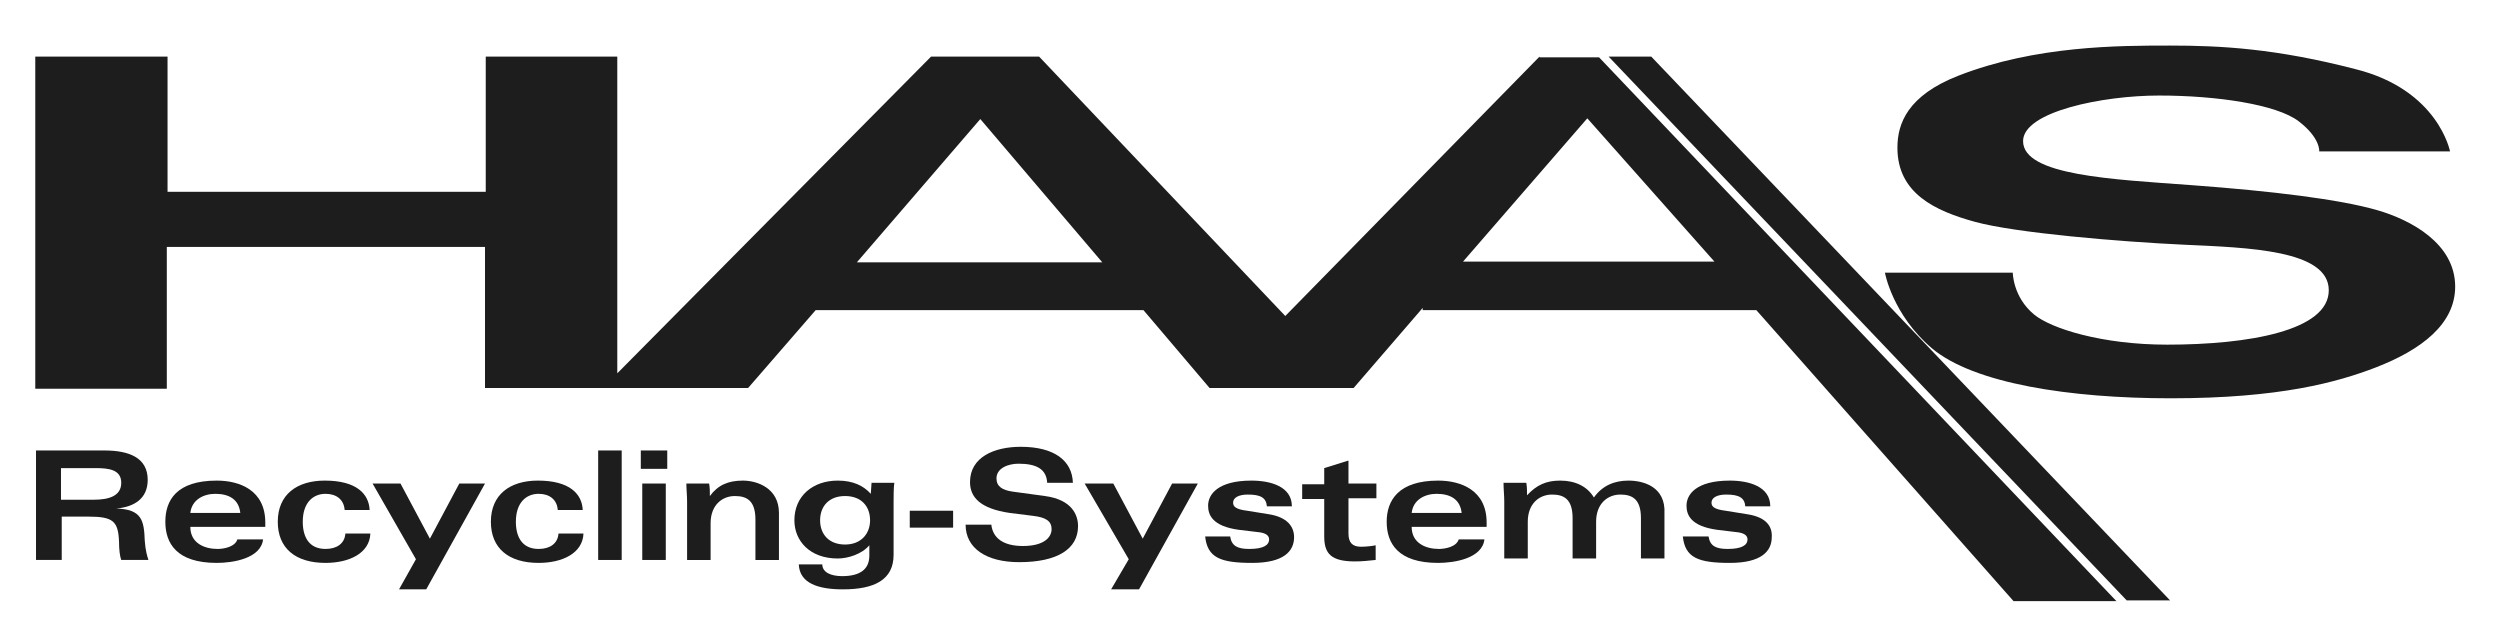 <?xml version="1.0" encoding="utf-8"?>
<!-- Generator: Adobe Illustrator 21.0.0, SVG Export Plug-In . SVG Version: 6.00 Build 0)  -->
<svg version="1.1" id="Layer_1" xmlns="http://www.w3.org/2000/svg" xmlns:xlink="http://www.w3.org/1999/xlink" x="0px" y="0px"
	 viewBox="0 0 340.2 85" style="enable-background:new 0 0 340.2 85;" xml:space="preserve">
<g>
	<path style="fill:#1D1D1D;" d="M209.5,7.7L174.9,43L141.4,7.7h-14.7L84,50.8V7.7H66.1v18.4H22.8V7.7H4.8v45.2h17.9V33.6h43.3v19.2
		H84v0h17.8l9.2-10.6h44.6l9,10.6h19.6l9.4-10.9v0.3H239l35,39.6h14l-70.4-74H209.5z M116.6,35.7l16.8-19.5L150,35.7H116.6z
		 M199,35.7L216,16.1l17.3,19.5H199z"/>
	<polygon style="fill:#1D1D1D;" points="218.9,7.7 289.4,81.7 295.3,81.7 224.7,7.7 	"/>
	<path style="fill:#1D1D1D;" d="M15.8,69.2L15.8,69.2c2.4-0.2,4.3-1.3,4.3-3.9c0-3-2.5-4-5.9-4H4.9v14.9h3.5v-5.9H12
		c3.4,0,4.1,0.6,4.2,3.5c0,0.9,0.1,1.9,0.3,2.4h3.7c-0.2-0.6-0.4-1.3-0.5-2.6C19.6,70.8,19.3,69.3,15.8,69.2z M12.8,68H8.3v-4.3H13
		c1.8,0,3.5,0.2,3.5,2S14.8,68,12.8,68z"/>
	<path style="fill:#1D1D1D;" d="M29.5,65.4c-5.5,0-7,2.7-7,5.6c0,2.9,1.5,5.6,7,5.6c2.2,0,6-0.6,6.3-3.2h-3.5
		c-0.3,1-1.8,1.3-2.7,1.3c-1.8,0-3.7-0.8-3.7-3h10.2v-0.6C36.1,66.7,32.6,65.4,29.5,65.4z M25.9,69.8c0.2-1.8,1.8-2.6,3.4-2.6
		c1.8,0,3.2,0.7,3.4,2.6H25.9z"/>
	<path style="fill:#1D1D1D;" d="M44.3,74.7c-2.3,0-3.1-1.7-3.1-3.7c0-2.6,1.4-3.8,3.1-3.8c1.5,0,2.5,0.8,2.6,2.2h3.4
		c-0.1-2.2-1.8-4-6.1-4c-3.8,0-6.4,1.9-6.4,5.6c0,3.6,2.4,5.6,6.5,5.6c3.2,0,6-1.3,6.1-4H47C46.9,74,45.8,74.7,44.3,74.7z"/>
	<polygon style="fill:#1D1D1D;" points="58.5,73.3 54.5,65.8 50.7,65.8 56.6,76.1 54.3,80.2 58,80.2 66,65.8 62.5,65.8 	"/>
	<path style="fill:#1D1D1D;" d="M73.3,74.7c-2.3,0-3.1-1.7-3.1-3.7c0-2.6,1.4-3.8,3.1-3.8c1.5,0,2.5,0.8,2.6,2.2h3.4
		c-0.1-2.2-1.8-4-6.1-4c-3.8,0-6.4,1.9-6.4,5.6c0,3.6,2.4,5.6,6.5,5.6c3.2,0,6-1.3,6.1-4H76C75.9,74,74.8,74.7,73.3,74.7z"/>
	<rect x="81.4" y="61.3" style="fill:#1D1D1D;" width="3.2" height="14.9"/>
	<rect x="87.4" y="65.8" style="fill:#1D1D1D;" width="3.2" height="10.4"/>
	<rect x="87.2" y="61.3" style="fill:#1D1D1D;" width="3.6" height="2.5"/>
	<path style="fill:#1D1D1D;" d="M101.1,65.4c-2,0-3.4,0.6-4.5,2.1h0c0-0.6,0-1.1-0.1-1.7h-3.1c0,0.7,0.1,1.6,0.1,2.5v7.9h3.2v-5
		c0-2.5,1.6-3.7,3.3-3.7c1.6,0,2.8,0.6,2.8,3.2v5.5h3.2v-6.4C106,66.4,103,65.4,101.1,65.4z"/>
	<path style="fill:#1D1D1D;" d="M118.5,67.2c-1-1.1-2.4-1.8-4.5-1.8c-3.4,0-5.9,2.1-5.9,5.4c0,2.8,2.1,5.2,5.9,5.2
		c1.4,0,3.3-0.6,4.3-1.8h0v1.4c0,1.9-1.3,2.8-3.7,2.8c-1.5,0-2.7-0.5-2.7-1.6h-3.2c0.1,2.6,2.7,3.4,6,3.4c4.3,0,6.9-1.3,6.9-4.7
		v-7.2c0-0.7,0-2,0.1-2.6h-3.1L118.5,67.2z M115,74.1c-2.2,0-3.4-1.4-3.4-3.3c0-1.9,1.2-3.3,3.4-3.3c2.2,0,3.4,1.4,3.4,3.3
		C118.4,72.6,117.2,74.1,115,74.1z"/>
	<rect x="123.8" y="69.5" style="fill:#1D1D1D;" width="5.9" height="2.3"/>
	<path style="fill:#1D1D1D;" d="M142.2,67.5l-4.4-0.6c-1.4-0.2-2.2-0.7-2.2-1.8c0-1.4,1.6-2,3-2c2.4,0,3.8,0.7,3.9,2.6h3.5
		c-0.1-3-2.5-4.9-7.1-4.9c-3.6,0-6.9,1.4-6.9,4.8c0,2,1.3,3.6,5.4,4.2l3.2,0.4c1.7,0.2,2.5,0.7,2.5,1.8c0,1.1-1,2.3-3.9,2.3
		c-2.7,0-4.1-1.1-4.3-2.9h-3.5c0,3.2,2.8,5.1,7.3,5.1c5.2,0,8-1.8,8-4.9C146.7,70.1,145.9,68,142.2,67.5z"/>
	<polygon style="fill:#1D1D1D;" points="155.5,73.3 151.5,65.8 147.6,65.8 153.6,76.1 151.2,80.2 155,80.2 163,65.8 159.5,65.8 	"/>
	<path style="fill:#1D1D1D;" d="M172.8,70l-3.1-0.5c-1.6-0.2-1.9-0.6-1.9-1.1c0-0.7,0.8-1.1,2-1.1c1.7,0,2.5,0.4,2.6,1.6h3.4
		c0-2.7-2.9-3.5-5.5-3.5c-4.6,0-5.9,1.9-5.9,3.4c0,1.2,0.5,2.8,4.2,3.3l2.5,0.3c1.2,0.1,1.6,0.5,1.6,1c0,0.8-0.8,1.3-2.7,1.3
		c-1.6,0-2.4-0.4-2.6-1.7H164c0.3,2.9,2.1,3.6,6.4,3.6c4.3,0,5.7-1.6,5.7-3.5C176.1,71.6,175.1,70.4,172.8,70z"/>
	<path style="fill:#1D1D1D;" d="M183.4,62.7l-3.2,1v2.2h-3v2h3v5.1c0,2.4,1,3.4,4.2,3.4c0.9,0,1.9-0.1,2.8-0.2v-2
		c-0.4,0.1-1.3,0.2-2,0.2c-1.2,0-1.7-0.6-1.7-1.8v-4.8h3.8v-2h-3.8V62.7z"/>
	<path style="fill:#1D1D1D;" d="M195.7,65.4c-5.4,0-7,2.7-7,5.6c0,2.9,1.5,5.6,7,5.6c2.2,0,6-0.6,6.3-3.2h-3.5
		c-0.3,1-1.8,1.3-2.7,1.3c-1.8,0-3.7-0.8-3.7-3h10.2v-0.6C202.3,66.7,198.8,65.4,195.7,65.4z M192.1,69.8c0.2-1.8,1.8-2.6,3.4-2.6
		c1.8,0,3.2,0.7,3.4,2.6H192.1z"/>
	<path style="fill:#1D1D1D;" d="M221.6,65.4c-1.8,0-3.5,0.6-4.7,2.3c-0.9-1.5-2.5-2.3-4.6-2.3c-1.9,0-3.2,0.6-4.5,2
		c0-0.6,0-1.1-0.1-1.7h-3.1c0,0.8,0.1,1.8,0.1,2.5v7.8h3.2v-5c0-2.5,1.6-3.7,3.3-3.7c1.6,0,2.8,0.6,2.8,3.2v5.5h3.2v-5
		c0-2.5,1.6-3.7,3.3-3.7c1.6,0,2.8,0.6,2.8,3.2v5.5h3.2v-6.1C226.7,66.2,223.6,65.4,221.6,65.4z"/>
	<path style="fill:#1D1D1D;" d="M237.9,70l-3.1-0.5c-1.6-0.2-1.9-0.6-1.9-1.1c0-0.7,0.8-1.1,2-1.1c1.7,0,2.5,0.4,2.6,1.6h3.4
		c0-2.7-2.9-3.5-5.5-3.5c-4.6,0-5.9,1.9-5.9,3.4c0,1.2,0.5,2.8,4.2,3.3l2.5,0.3c1.2,0.1,1.6,0.5,1.6,1c0,0.8-0.8,1.3-2.7,1.3
		c-1.6,0-2.4-0.4-2.6-1.7h-3.5c0.3,2.9,2.1,3.6,6.4,3.6c4.3,0,5.7-1.6,5.7-3.5C241.2,71.6,240.3,70.4,237.9,70z"/>
	<path style="fill:#1D1D1D;" d="M323.5,28.6c-5.2-1.5-14.4-2.6-25.2-3.4c-10.8-0.8-23-1.3-23-6c0-4,10.8-6.2,18.5-6.2
		c7.8,0,16,1.2,19,3.5c3,2.3,2.8,4.1,2.8,4.1h17.8c0,0-1.6-8.4-12.9-11.2c-10.8-2.8-18.3-3.2-25.2-3.2s-18.3,0-28.8,4.1
		c-6.9,2.7-8.3,6.5-8.3,9.8c0,6.2,5.1,8.6,10.6,10.1c5.5,1.5,19.7,2.7,28.4,3.1c8.7,0.4,19.7,0.7,19.7,6.2c0,5.5-10.9,7.4-22,7.4
		c-8.9,0-15.8-2.2-18.1-4.1c-2.9-2.4-2.9-5.7-2.9-5.7h-17.4c0,0,1,5.7,6.4,10.3c5.7,4.8,18.8,6.8,32.5,6.8c14.9,0,22.7-2.2,27.9-4.2
		c6.2-2.4,10.8-5.9,10.8-11C334.1,33.1,328,29.9,323.5,28.6z"/>
</g>
</svg>
